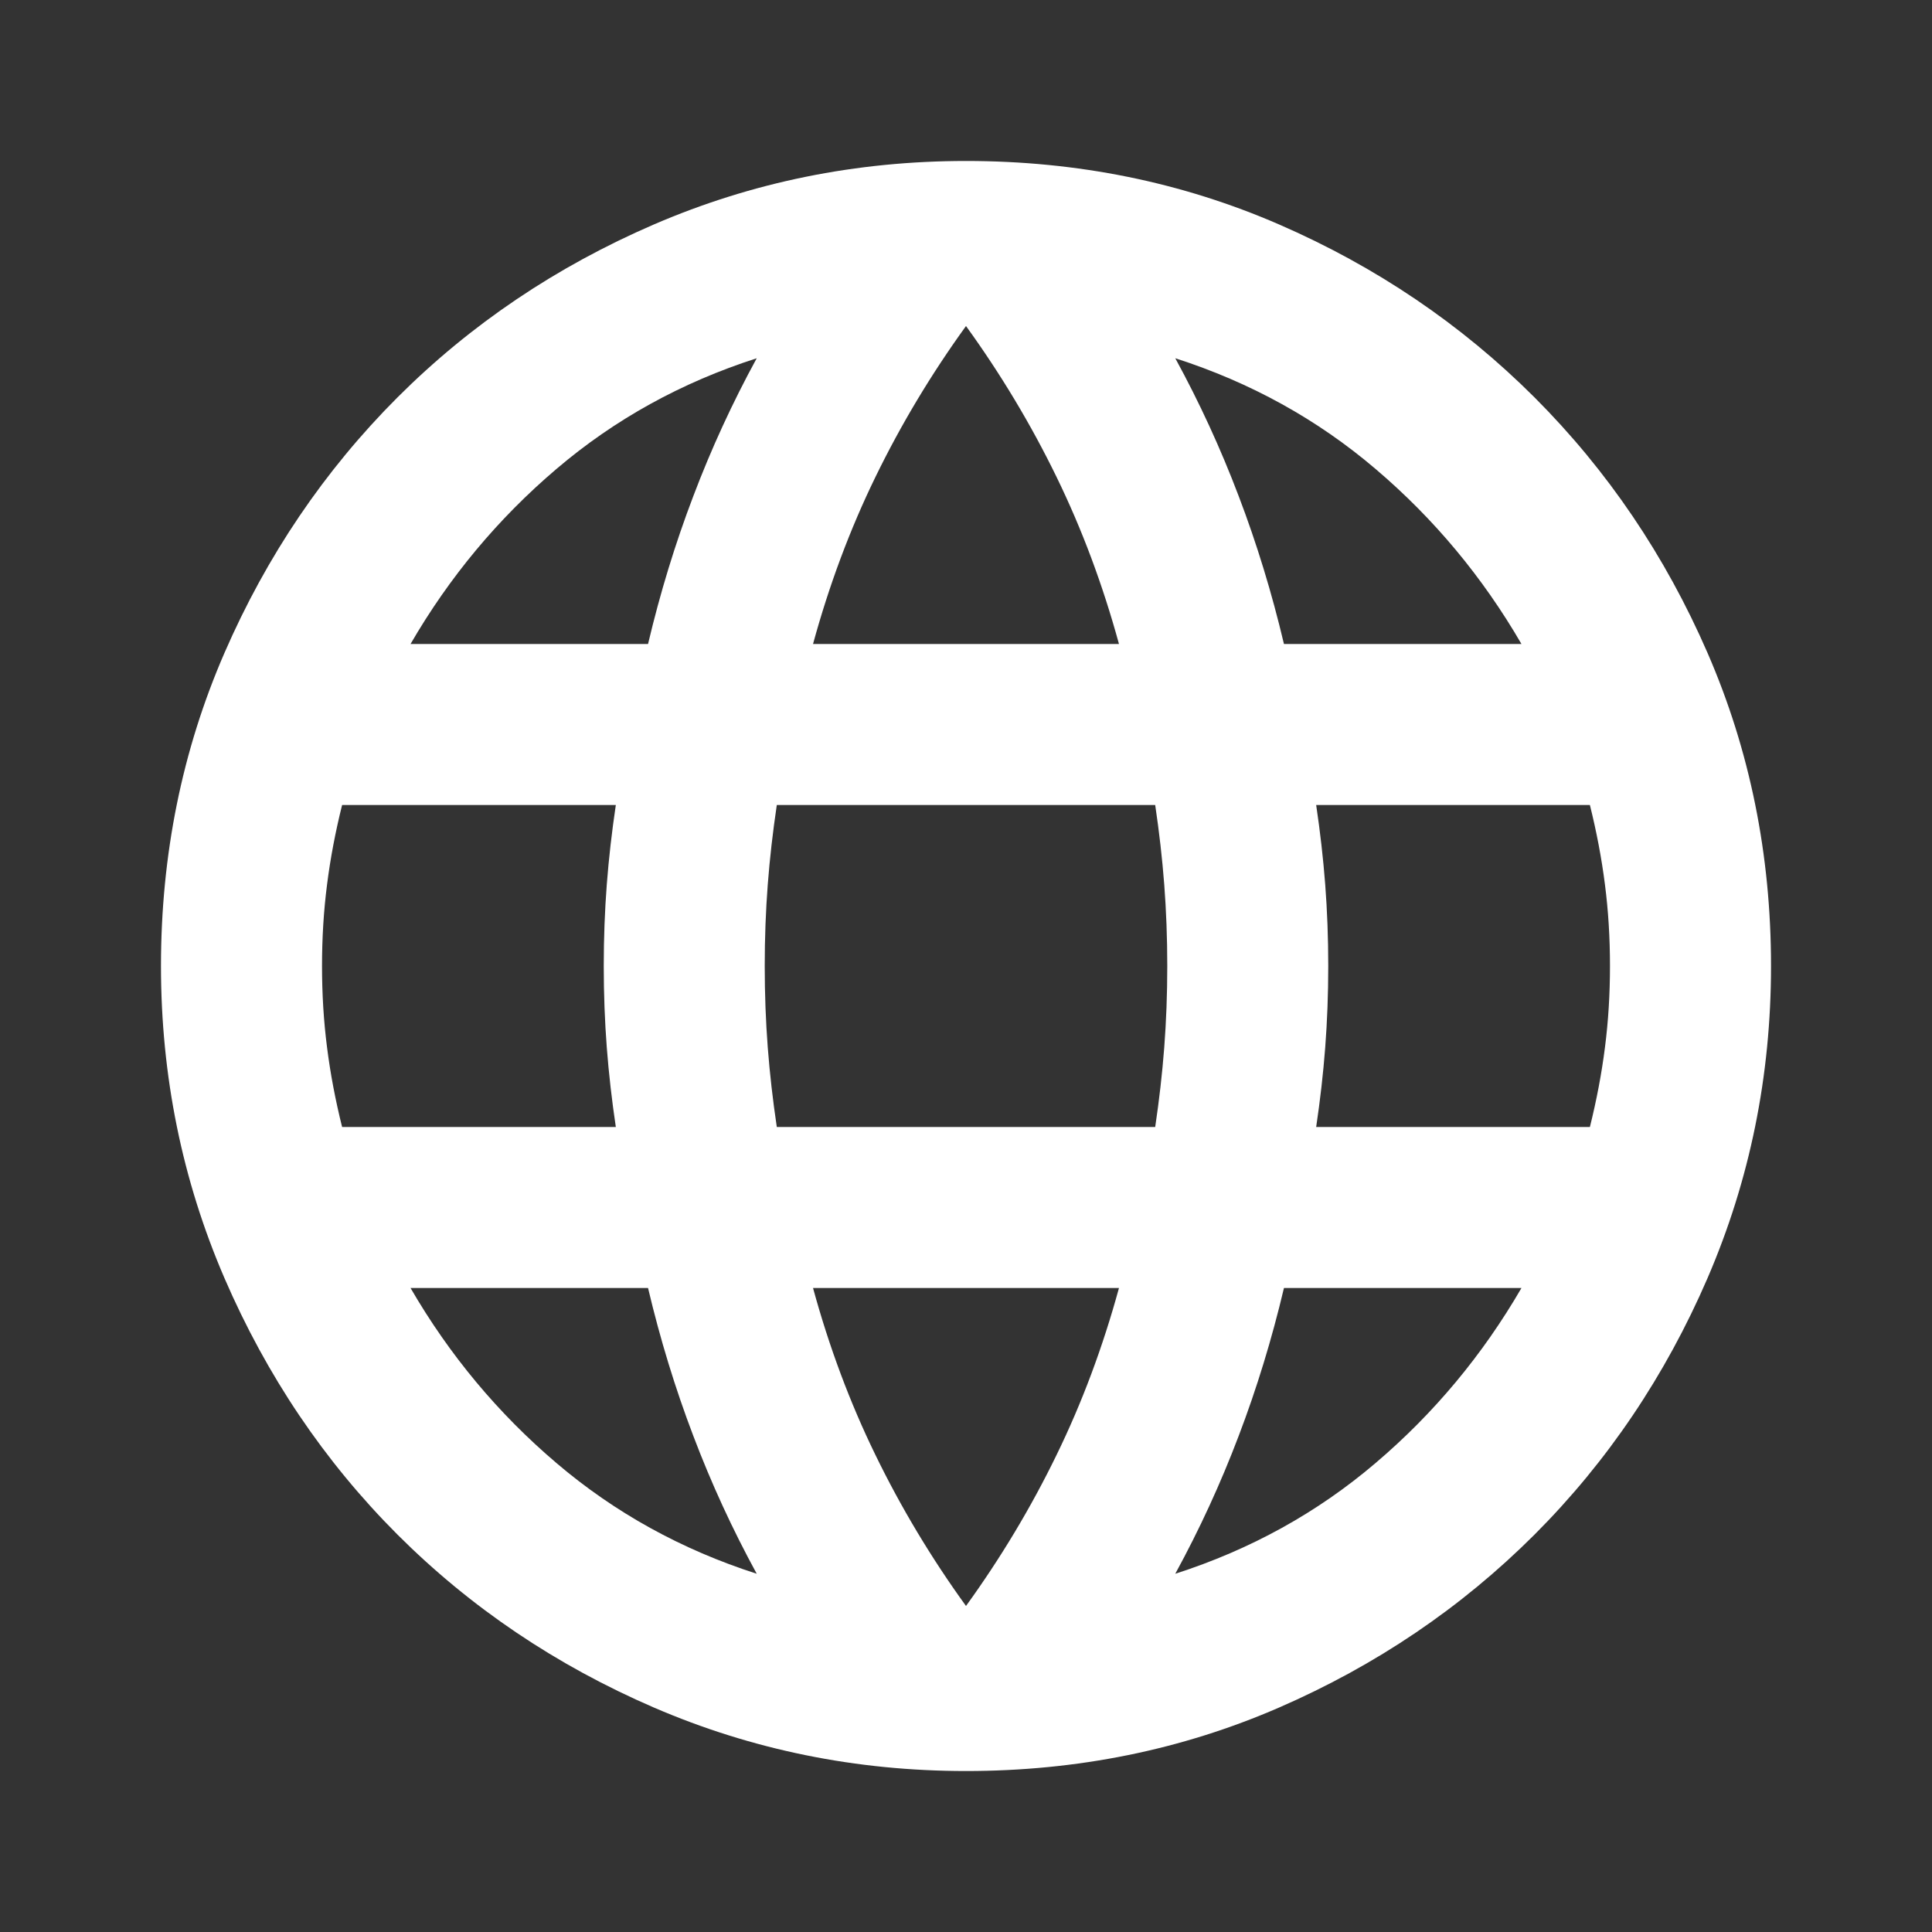 <svg preserveAspectRatio="none" width="100%" height="100%" overflow="visible" style="display: block;" viewBox="0 0 28 28" fill="none" xmlns="http://www.w3.org/2000/svg">
<rect x="0" y="0" width="28" height="28" fill="#333333" stroke="none"/>
<g id="language">
<mask id="mask0_2002_35" style="mask-type:alpha" maskUnits="userSpaceOnUse" x="0" y="0" width="28" height="28">
<rect id="Bounding box" width="28" height="28" fill="#D9D9D9"/>
</mask>
<g mask="url(#mask0_2002_35)">
<path id="language_2" d="M14 25.667C12.406 25.667 10.899 25.36 9.479 24.748C8.06 24.135 6.82 23.299 5.76 22.24C4.701 21.18 3.865 19.94 3.252 18.521C2.64 17.101 2.333 15.594 2.333 14C2.333 12.386 2.64 10.874 3.252 9.465C3.865 8.055 4.701 6.82 5.76 5.76C6.82 4.701 8.06 3.865 9.479 3.252C10.899 2.64 12.406 2.333 14 2.333C15.614 2.333 17.126 2.64 18.535 3.252C19.945 3.865 21.18 4.701 22.24 5.76C23.299 6.82 24.135 8.055 24.748 9.465C25.36 10.874 25.667 12.386 25.667 14C25.667 15.594 25.36 17.101 24.748 18.521C24.135 19.94 23.299 21.18 22.24 22.24C21.18 23.299 19.945 24.135 18.535 24.748C17.126 25.36 15.614 25.667 14 25.667ZM14 23.275C14.506 22.575 14.943 21.846 15.312 21.087C15.682 20.329 15.983 19.522 16.217 18.667H11.783C12.017 19.522 12.318 20.329 12.688 21.087C13.057 21.846 13.494 22.575 14 23.275ZM10.967 22.808C10.617 22.167 10.31 21.501 10.048 20.81C9.785 20.12 9.567 19.406 9.392 18.667H5.95C6.514 19.639 7.219 20.485 8.065 21.204C8.91 21.924 9.878 22.458 10.967 22.808ZM17.033 22.808C18.122 22.458 19.09 21.924 19.935 21.204C20.781 20.485 21.486 19.639 22.05 18.667H18.608C18.433 19.406 18.215 20.12 17.952 20.81C17.69 21.501 17.383 22.167 17.033 22.808ZM4.958 16.333H8.925C8.867 15.944 8.823 15.56 8.794 15.181C8.765 14.802 8.75 14.408 8.75 14C8.75 13.592 8.765 13.198 8.794 12.819C8.823 12.44 8.867 12.056 8.925 11.667H4.958C4.861 12.056 4.788 12.44 4.74 12.819C4.691 13.198 4.667 13.592 4.667 14C4.667 14.408 4.691 14.802 4.74 15.181C4.788 15.56 4.861 15.944 4.958 16.333ZM11.258 16.333H16.742C16.8 15.944 16.844 15.56 16.873 15.181C16.902 14.802 16.917 14.408 16.917 14C16.917 13.592 16.902 13.198 16.873 12.819C16.844 12.44 16.8 12.056 16.742 11.667H11.258C11.2 12.056 11.156 12.44 11.127 12.819C11.098 13.198 11.083 13.592 11.083 14C11.083 14.408 11.098 14.802 11.127 15.181C11.156 15.56 11.2 15.944 11.258 16.333ZM19.075 16.333H23.042C23.139 15.944 23.212 15.56 23.26 15.181C23.309 14.802 23.333 14.408 23.333 14C23.333 13.592 23.309 13.198 23.26 12.819C23.212 12.44 23.139 12.056 23.042 11.667H19.075C19.133 12.056 19.177 12.44 19.206 12.819C19.235 13.198 19.25 13.592 19.25 14C19.25 14.408 19.235 14.802 19.206 15.181C19.177 15.56 19.133 15.944 19.075 16.333ZM18.608 9.333H22.05C21.486 8.361 20.781 7.515 19.935 6.796C19.09 6.076 18.122 5.542 17.033 5.192C17.383 5.833 17.69 6.499 17.952 7.19C18.215 7.88 18.433 8.594 18.608 9.333ZM11.783 9.333H16.217C15.983 8.478 15.682 7.671 15.312 6.912C14.943 6.154 14.506 5.425 14 4.725C13.494 5.425 13.057 6.154 12.688 6.912C12.318 7.671 12.017 8.478 11.783 9.333ZM5.95 9.333H9.392C9.567 8.594 9.785 7.88 10.048 7.19C10.31 6.499 10.617 5.833 10.967 5.192C9.878 5.542 8.91 6.076 8.065 6.796C7.219 7.515 6.514 8.361 5.95 9.333Z" fill="white"/>
</g>
</g>
</svg>
